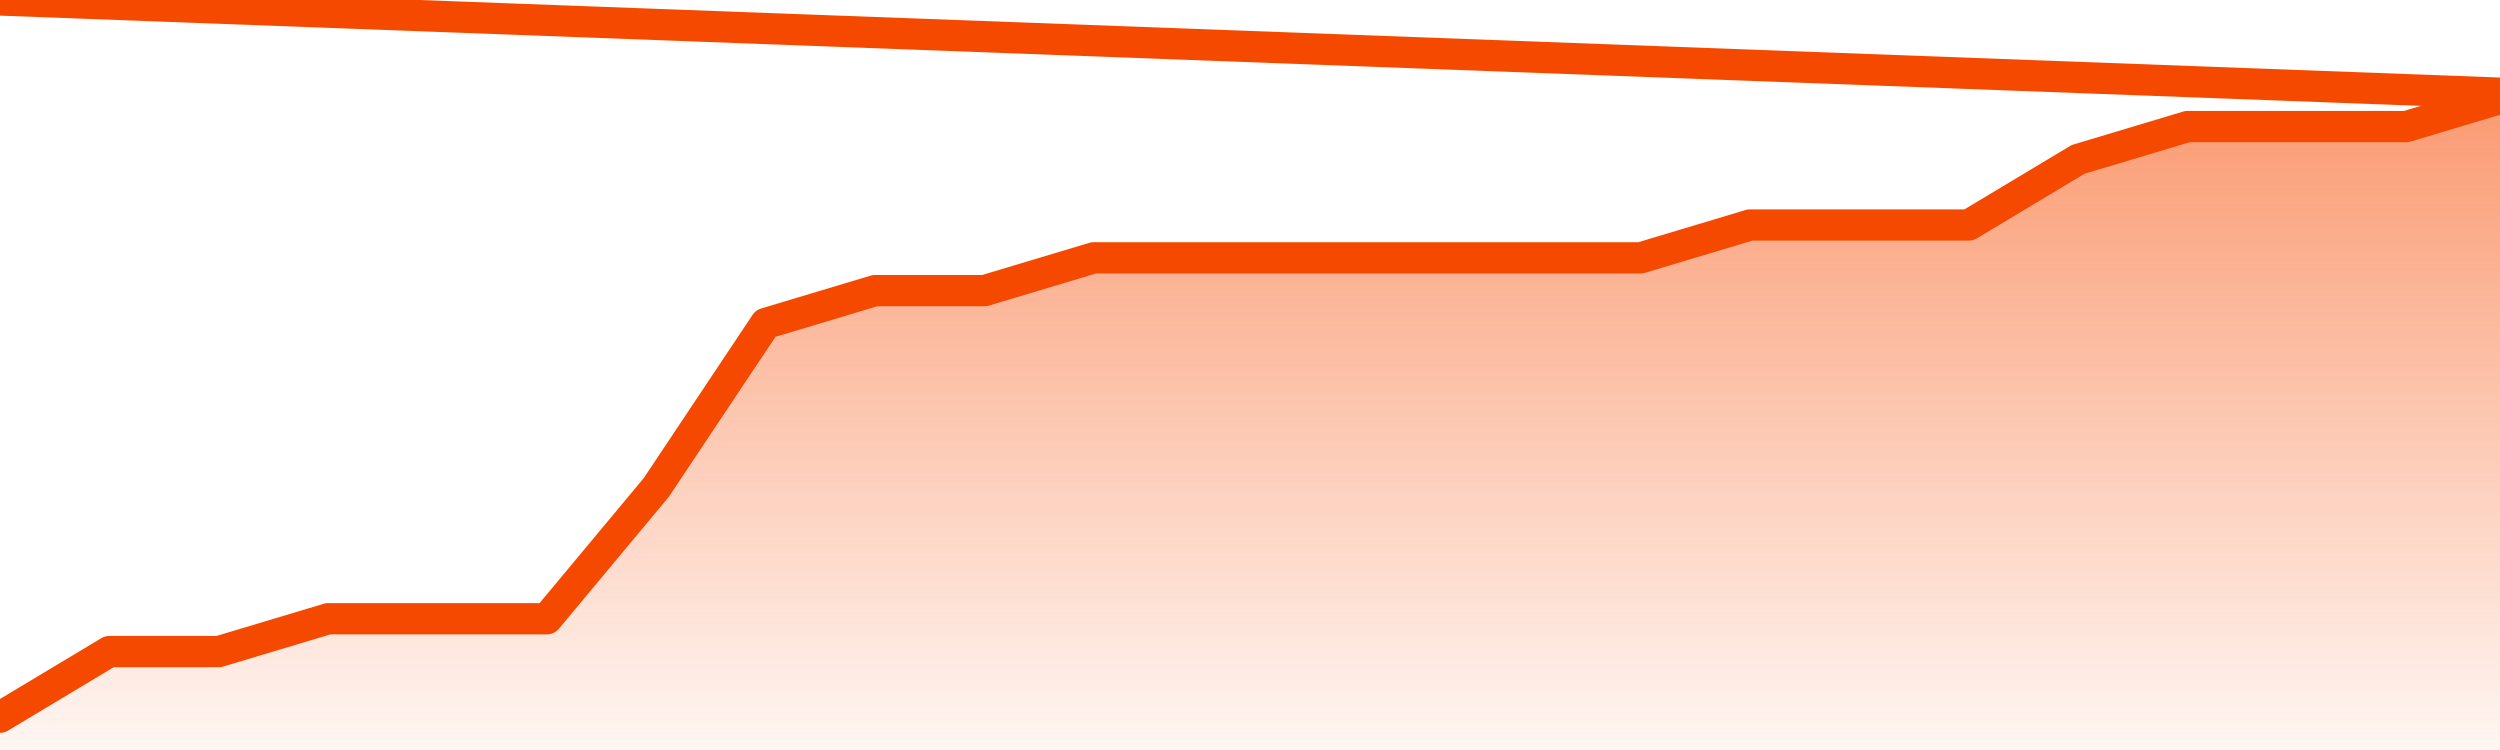      <svg
        version="1.1"
        xmlns="http://www.w3.org/2000/svg"
        width="80"
        height="24"
        viewBox="0 0 80 24">
        <defs>
          <linearGradient x1=".5" x2=".5" y2="1" id="gradient">
            <stop offset="0" stop-color="#F64900"/>
            <stop offset="1" stop-color="#f64900" stop-opacity="0"/>
          </linearGradient>
        </defs>
        <path
          fill="url(#gradient)"
          fill-opacity="0.56"
          stroke="none"
          d="M 0,26 0.0,22.95 3.5,20.85 7.0,20.85 10.5,19.8 14.0,19.8 17.5,19.8 21.0,15.6 24.5,10.35 28.0,9.3 31.5,9.3 35.0,8.25 38.5,8.25 42.0,8.25 45.5,8.25 49.0,8.25 52.5,8.25 56.0,7.2 59.5,7.2 63.0,7.2 66.5,5.1 70.0,4.05 73.5,4.05 77.0,4.05 80.5,3.0 82,26 Z"
        />
        <path
          fill="none"
          stroke="#F64900"
          stroke-width="1"
          stroke-linejoin="round"
          stroke-linecap="round"
          d="M 0.0,22.95 3.5,20.85 7.0,20.85 10.5,19.8 14.0,19.8 17.5,19.8 21.0,15.6 24.5,10.35 28.0,9.3 31.5,9.3 35.0,8.25 38.5,8.25 42.0,8.25 45.5,8.25 49.0,8.25 52.5,8.25 56.0,7.2 59.5,7.2 63.0,7.2 66.5,5.1 70.0,4.05 73.5,4.05 77.0,4.05 80.5,3.0.join(' ') }"
        />
      </svg>
